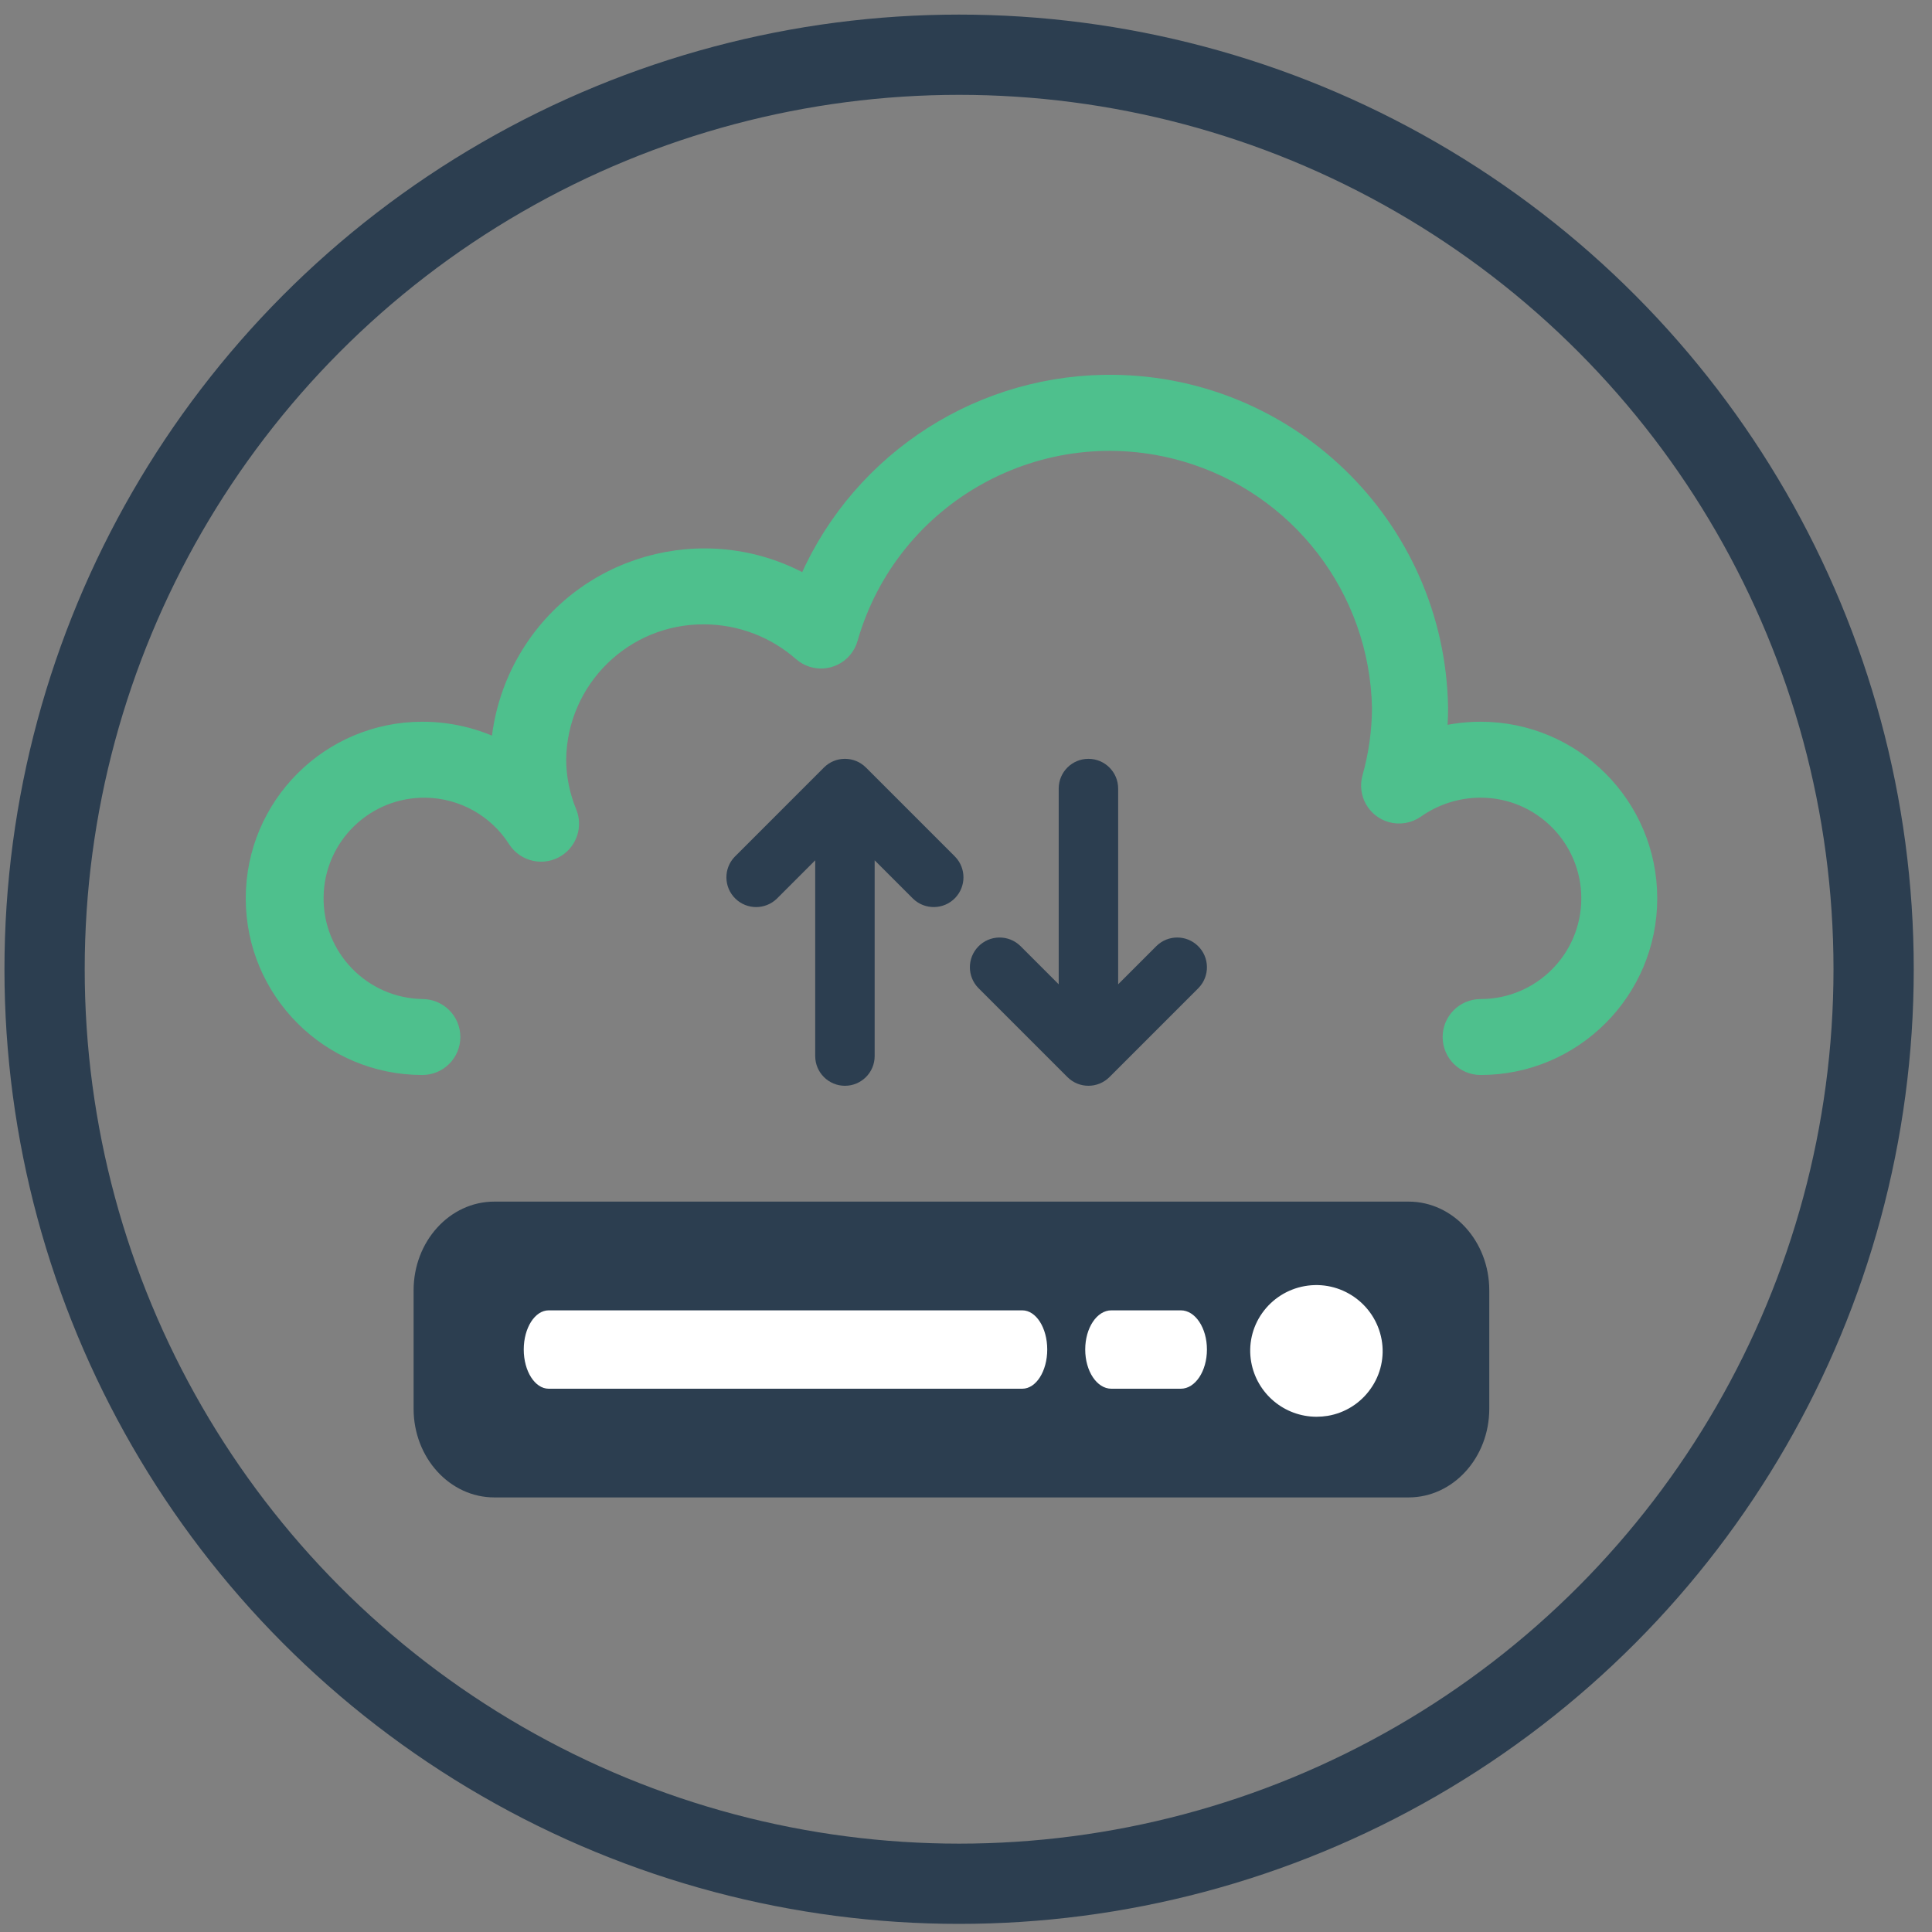 <?xml version="1.0" encoding="UTF-8"?>
<svg width="65px" height="65px" viewBox="0 0 65 65" version="1.1" xmlns="http://www.w3.org/2000/svg" xmlns:xlink="http://www.w3.org/1999/xlink">
    <rect x="0" y="0" width="65" height="65" fill="#808080" stroke="none"/>
    <!-- Generator: Sketch 55.2 (78181) - https://sketchapp.com -->
    <title>icon-database-icloud</title>
    <desc>Created with Sketch.</desc>
    <g id="Home" stroke="none" stroke-width="1" fill="none" fill-rule="evenodd">
        <g id="Home_FInal" transform="translate(-295, -10720)">
            <g id="App-Cost-Categories-Explained" transform="translate(263, 5510)">
                <g id="Type-of-database" transform="translate(33.5, 4770.501)">
                    <g id="icon-database-icloud" transform="translate(0, 441.34)">
                        <circle id="Oval-Copy-33" stroke="#2C3E50" stroke-width="2.7" cx="30.768" cy="30.768" r="30.768"></circle>
                        <g id="z" transform="translate(7.268, 11.268)">
                            <path d="M41.046,11.673 C40.478,11.673 39.914,11.76 39.373,11.931 C39.425,11.523 39.451,11.112 39.451,10.702 C39.35,4.691 34.396,-0.099 28.386,0.002 C24,0.075 20.086,2.775 18.46,6.849 C15.314,4.898 11.183,5.867 9.233,9.012 C8.598,10.036 8.251,11.213 8.228,12.417 C7.381,11.928 6.42,11.672 5.442,11.673 C2.437,11.673 0,14.11 0,17.116 C0,20.121 2.437,22.558 5.442,22.558 C5.872,22.558 6.22,22.21 6.22,21.78 C6.22,21.351 5.872,21.003 5.442,21.003 C3.296,20.968 1.584,19.2 1.619,17.053 C1.653,14.906 3.422,13.194 5.569,13.229 C6.875,13.251 8.084,13.927 8.785,15.03 C9.02,15.389 9.502,15.49 9.862,15.254 C10.172,15.051 10.296,14.657 10.157,14.313 C9.912,13.722 9.784,13.09 9.78,12.451 C9.812,9.633 12.117,7.373 14.935,7.397 C16.19,7.402 17.401,7.862 18.344,8.691 C18.668,8.973 19.159,8.94 19.441,8.616 C19.517,8.528 19.573,8.425 19.604,8.312 C21.027,3.362 26.193,0.503 31.143,1.925 C35.073,3.055 37.809,6.613 37.891,10.702 C37.888,11.517 37.774,12.327 37.553,13.112 C37.438,13.525 37.68,13.954 38.094,14.069 C38.317,14.131 38.557,14.09 38.748,13.957 C39.42,13.483 40.223,13.228 41.046,13.228 C43.193,13.228 44.933,14.969 44.933,17.116 C44.933,19.262 43.193,21.003 41.046,21.003 C40.616,21.003 40.268,21.351 40.268,21.78 C40.268,22.21 40.616,22.558 41.046,22.558 C44.051,22.558 46.488,20.121 46.488,17.116 C46.488,14.11 44.051,11.673 41.046,11.673" id="Fill-1" stroke="#4EC08D" fill="#4EC08D"></path>
                            <path d="M5.147,30.304 L5.147,34.285 C5.147,35.934 6.362,37.27 7.861,37.27 L38.623,37.27 C40.122,37.27 41.337,35.934 41.337,34.285 L41.337,30.304 C41.337,28.655 40.122,27.318 38.623,27.318 L7.861,27.318 C6.362,27.318 5.147,28.655 5.147,30.304 L5.147,30.304 Z" id="Path" fill="#2C3E50"></path>
                            <path d="M35.525,34.556 C35.65,34.556 35.774,34.546 35.898,34.526 C36.484,34.429 37.007,34.099 37.347,33.612 C37.687,33.133 37.819,32.538 37.715,31.961 C37.494,30.747 36.332,29.942 35.119,30.162 C34.544,30.266 34.033,30.592 33.696,31.069 C33.357,31.547 33.224,32.142 33.328,32.719 C33.52,33.782 34.445,34.555 35.525,34.556 L35.525,34.556 Z" id="Path" fill="#FFFFFF"></path>
                            <path d="M9.692,33.613 L25.626,33.613 C26.09,33.613 26.465,33.022 26.465,32.294 C26.465,31.566 26.09,30.976 25.626,30.976 L9.692,30.976 C9.229,30.976 8.853,31.566 8.853,32.294 C8.853,33.022 9.229,33.613 9.692,33.613" id="Fill-16" fill="#FFFFFF"></path>
                            <path d="M28.622,33.613 L30.96,33.613 C31.445,33.613 31.838,33.022 31.838,32.294 C31.838,31.566 31.445,30.976 30.96,30.976 L28.622,30.976 C28.136,30.976 27.743,31.566 27.743,32.294 C27.743,33.022 28.136,33.613 28.622,33.613" id="Fill-17" fill="#FFFFFF"></path>
                            <path d="M19.659,23.421 C20.211,23.421 20.659,22.973 20.659,22.421 L20.659,15.835 L21.952,17.128 C22.349,17.511 22.982,17.5 23.366,17.103 C23.74,16.715 23.74,16.101 23.366,15.714 L20.366,12.714 C19.975,12.323 19.342,12.323 18.952,12.714 L15.952,15.714 C15.568,16.111 15.579,16.744 15.977,17.128 C16.364,17.502 16.978,17.502 17.366,17.128 L18.659,15.835 L18.659,22.421 C18.659,22.973 19.107,23.421 19.659,23.421" id="Fill-18" fill="#2C3E50"></path>
                            <path d="M27.851,12.421 C27.298,12.421 26.851,12.868 26.851,13.421 L26.851,20.007 L25.558,18.714 C25.16,18.33 24.527,18.341 24.144,18.738 C23.769,19.126 23.769,19.74 24.144,20.128 L27.144,23.128 C27.534,23.518 28.167,23.518 28.558,23.128 L31.558,20.128 C31.941,19.73 31.93,19.097 31.533,18.714 C31.146,18.339 30.531,18.339 30.144,18.714 L28.851,20.007 L28.851,13.421 C28.851,12.868 28.403,12.421 27.851,12.421" id="Fill-19" fill="#2C3E50"></path>
                        </g>
                    </g>
                </g>
            </g>
        </g>
    </g>
</svg>
